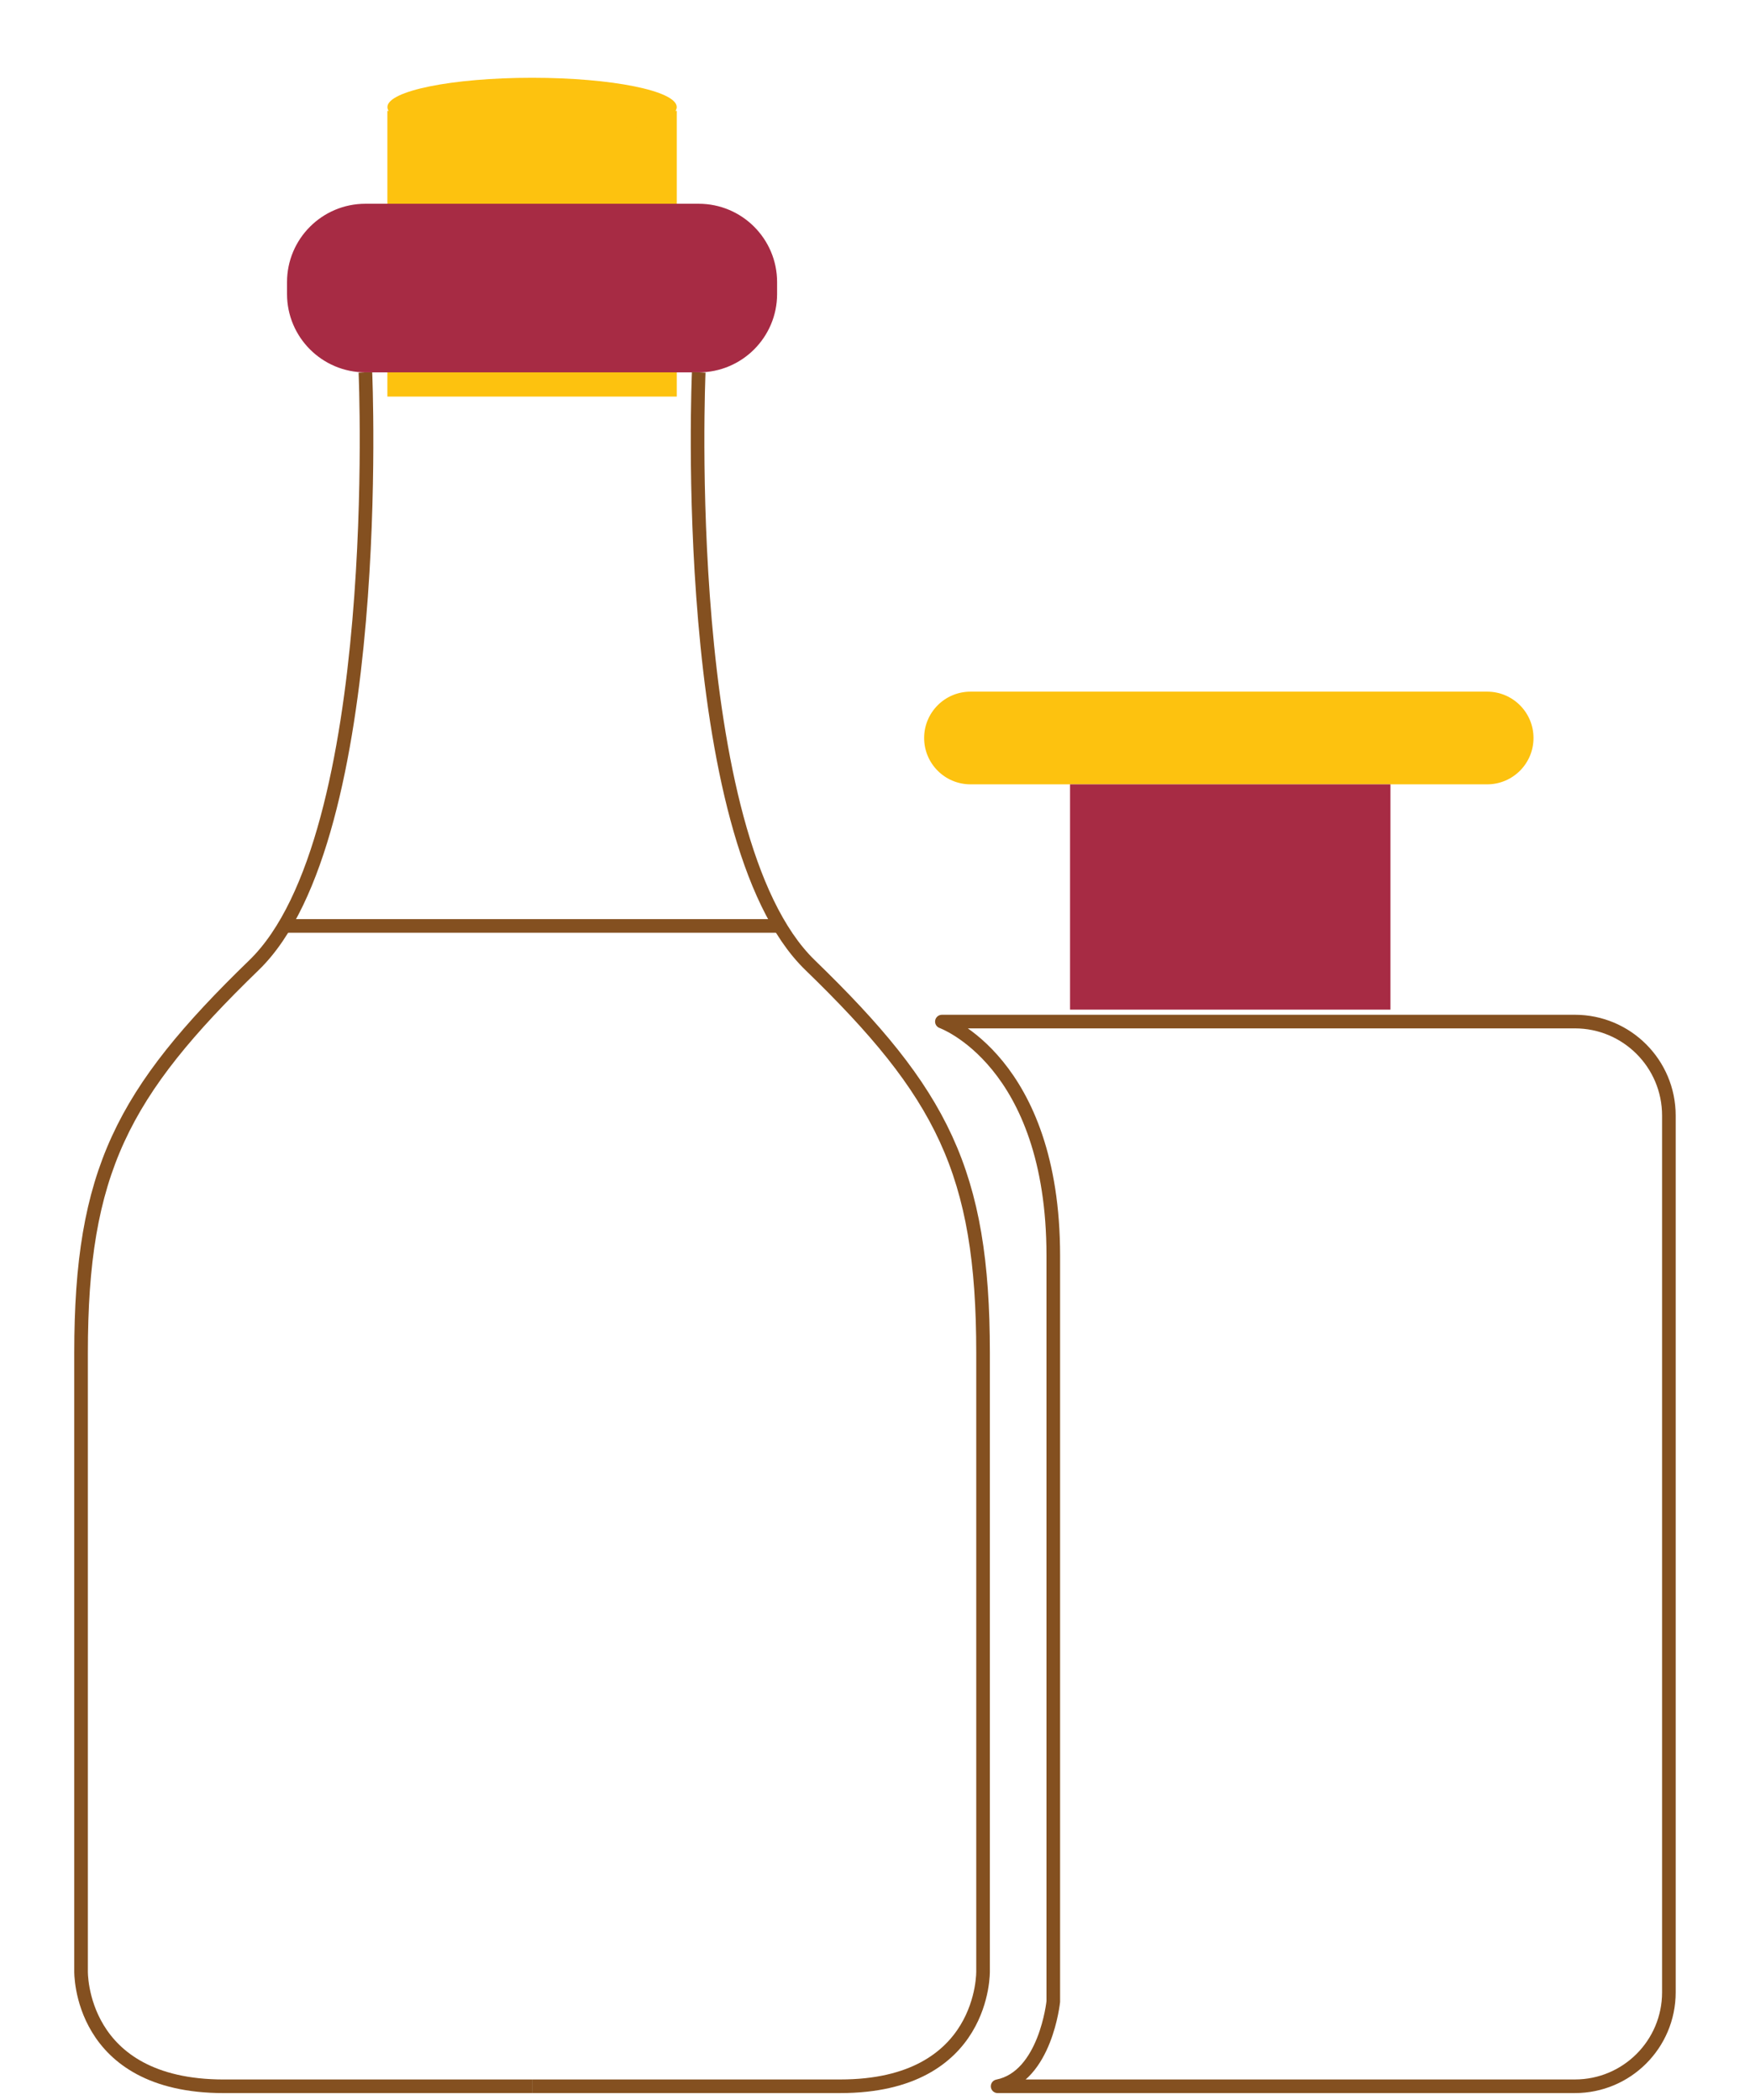 <?xml version="1.0" encoding="utf-8"?>
<!-- Generator: Adobe Illustrator 16.0.0, SVG Export Plug-In . SVG Version: 6.00 Build 0)  -->
<!DOCTYPE svg PUBLIC "-//W3C//DTD SVG 1.1//EN" "http://www.w3.org/Graphics/SVG/1.1/DTD/svg11.dtd">
<svg version="1.1" id="Layer_1" xmlns="http://www.w3.org/2000/svg" xmlns:xlink="http://www.w3.org/1999/xlink" x="0px" y="0px"
	 width="90px" height="108px" viewBox="0 0 90 108" enable-background="new 0 0 90 108" xml:space="preserve">
<g>
	<g>
		<defs>
			<rect id="SVGID_1_" x="3.465" y="4" width="83.07" height="104"/>
		</defs>
		<clipPath id="SVGID_2_">
			<use xlink:href="#SVGID_1_"  overflow="visible"/>
		</clipPath>
		<path clip-path="url(#SVGID_2_)" fill="none" stroke="#845020" stroke-width="0.7" stroke-miterlimit="10" d="M18.792,19.15
			c0,0,1.05,23.916-5.726,30.483C6.29,56.199,4.169,60.268,4.169,69.567v5.85v21.937v4.01c0,0-0.146,5.931,7.343,5.931h15.852"/>
		
			<line clip-path="url(#SVGID_2_)" fill="none" stroke="#845020" stroke-width="0.7" stroke-miterlimit="10" x1="14.761" y1="47.62" x2="39.965" y2="47.62"/>
		<rect x="19.922" y="5.702" clip-path="url(#SVGID_2_)" fill="#FDC20F" width="14.882" height="14.693"/>
		<path clip-path="url(#SVGID_2_)" fill="#A72B44" d="M39.965,15.119c0,2.225-1.806,4.031-4.031,4.031H18.792
			c-2.225,0-4.031-1.806-4.031-4.031V14.51c0-2.225,1.806-4.031,4.031-4.031h17.142c2.225,0,4.031,1.806,4.031,4.031V15.119z"/>
		<path clip-path="url(#SVGID_2_)" fill="#FDC20F" d="M34.804,5.508c0,0.833-3.33,1.509-7.439,1.509
			c-4.11,0-7.441-0.675-7.441-1.509C19.924,4.675,23.255,4,27.365,4C31.475,4,34.804,4.675,34.804,5.508"/>
		<path clip-path="url(#SVGID_2_)" fill="#FDC20F" d="M78.866,37.954c0,1.315-1.066,2.383-2.381,2.383H49.911
			c-1.317,0-2.384-1.068-2.384-2.383c0-1.315,1.066-2.383,2.384-2.383h26.574C77.8,35.571,78.866,36.639,78.866,37.954"/>
		
			<path clip-path="url(#SVGID_2_)" fill="none" stroke="#845020" stroke-width="0.7" stroke-linejoin="round" stroke-miterlimit="10" d="
			M55.03,52.539h-6.59c0,0,5.729,2.035,5.729,12.038v38.361c0,0-0.396,3.864-2.863,4.356h29.688c2.671,0,4.834-2.163,4.834-4.832
			V57.371c0-2.668-2.163-4.833-4.834-4.833h-9.485H55.03"/>
		<rect x="55.03" y="40.337" clip-path="url(#SVGID_2_)" fill="#A72B44" width="16.479" height="11.587"/>
		<path clip-path="url(#SVGID_2_)" fill="none" stroke="#845020" stroke-width="0.7" stroke-miterlimit="10" d="M35.934,19.15
			c0,0-1.05,23.916,5.726,30.483c6.779,6.566,8.897,10.634,8.897,19.934v31.796c0,0,0.146,5.931-7.343,5.931h-15.85"/>
	</g>
</g>
</svg>
